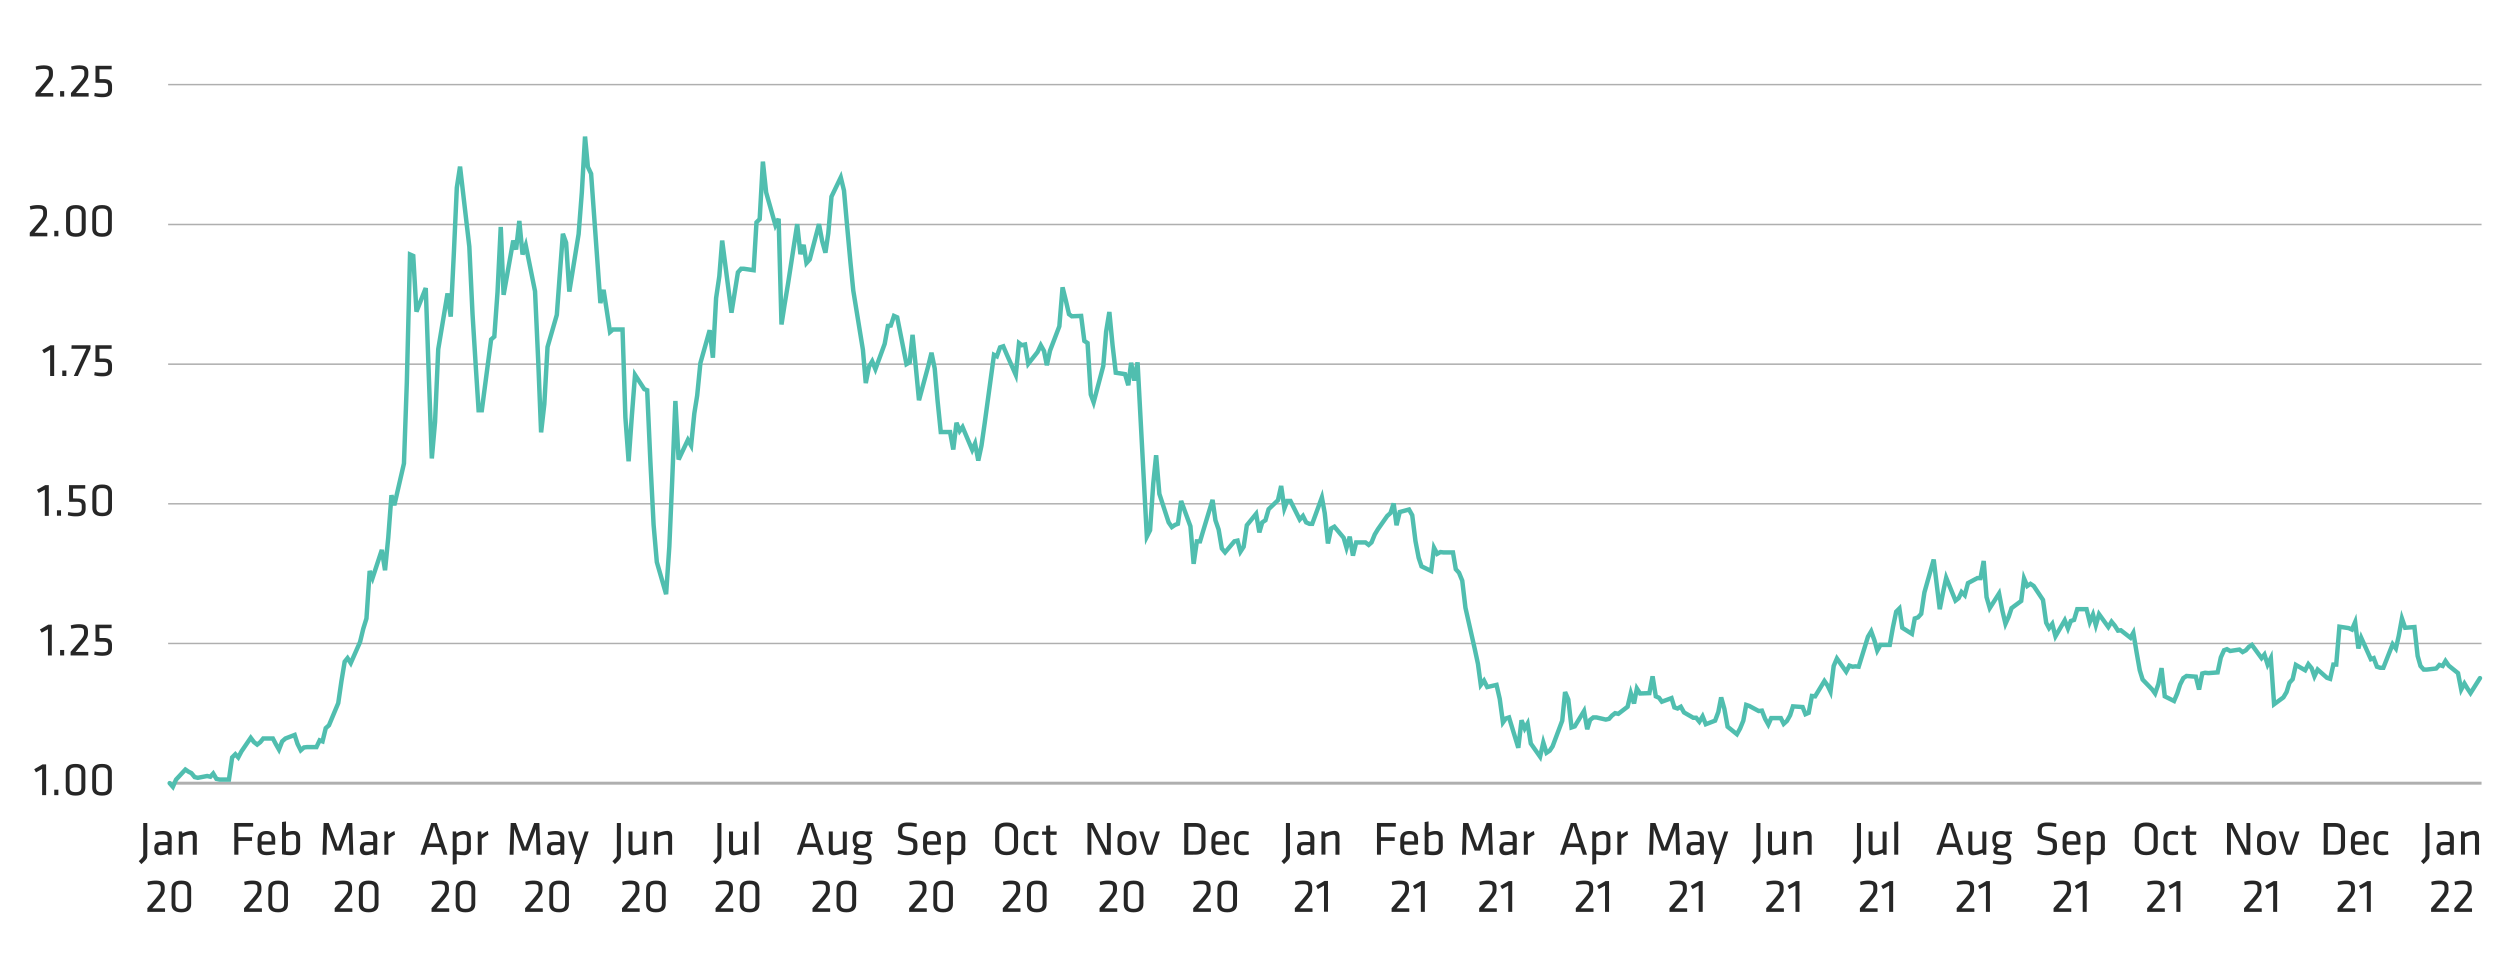 <svg xmlns="http://www.w3.org/2000/svg" viewBox="0 0 840 321.61"><defs><style>.cls-1,.cls-2,.cls-3{fill:none;}.cls-1,.cls-2{stroke:#afafaf;}.cls-1{stroke-width:0.5px;}.cls-3{stroke:#50beaf;stroke-linecap:round;stroke-width:1.5px;}.cls-4{fill:#262626;}</style></defs><g id="AEM_DSKTP" data-name="AEM DSKTP"><path class="cls-1" d="M56.49,216.21H833.8M56.49,169.28H833.8M56.49,122.36H833.8M56.49,75.43H833.8m-777.31-47H833.8"/><line class="cls-2" x1="56.49" y1="263.15" x2="833.8" y2="263.15"/><polyline class="cls-3" points="57.01 263.14 58.08 264.37 59.16 261.94 62.28 258.58 63.36 259.3 64.32 259.78 65.4 261.1 66.48 261.34 69.6 260.74 70.68 260.98 71.64 259.9 72.72 261.7 73.8 261.94 76.92 261.94 78 254.5 79.08 253.42 80.05 254.5 81.13 252.46 84.25 247.9 85.33 249.34 86.41 250.18 87.48 249.34 88.44 248.14 91.69 248.14 92.64 249.94 93.73 251.86 94.81 249.1 95.89 248.14 99.01 246.94 99.97 249.94 101.05 252.1 102.13 251.14 103.21 251.02 106.33 251.02 107.41 248.74 108.37 249.1 109.45 244.66 110.53 243.7 113.65 236.25 114.73 228.81 115.81 222.33 116.77 221.13 117.85 222.81 120.97 215.73 122.05 211.29 123.13 207.81 124.21 191.85 125.17 194.25 128.29 184.77 129.37 191.61 130.45 180.69 131.53 166.4 132.49 169.76 135.73 155.72 136.69 128.6 137.77 85.51 138.85 85.99 139.93 104.71 143.05 96.79 144.13 127.64 145.09 154.04 146.17 141.8 147.25 117.31 150.37 98.59 151.45 106.39 152.53 84.31 153.49 63.06 154.57 55.98 157.69 82.87 158.77 105.55 159.85 122.96 160.81 137.84 161.89 137.84 165.01 114.07 166.09 113.11 167.17 98.11 168.25 76.27 169.21 99.07 172.45 80.83 173.41 83.83 174.49 74.23 175.57 85.51 176.65 82.39 179.77 97.87 180.85 121.52 181.81 145.28 182.89 135.8 183.97 116.59 187.09 105.79 188.17 91.15 189.13 78.55 190.21 81.55 191.29 97.99 194.41 78.67 195.49 64.75 196.57 45.88 197.53 56.1 198.61 58.38 201.73 101.83 202.81 97.39 203.89 104.47 204.97 111.55 205.93 110.71 209.17 110.71 210.13 140.24 211.21 155 212.29 139.88 213.37 125.96 216.49 130.76 217.45 131.12 218.53 155.12 219.61 176.37 220.69 188.85 223.81 199.65 224.89 183.69 225.85 161.6 226.93 134.72 228.01 154.4 231.13 147.8 232.21 149.72 233.29 138.92 234.25 132.92 235.33 122 238.45 110.95 239.53 120.19 240.61 100.15 241.69 92.83 242.65 80.83 245.78 105.07 246.85 98.35 247.94 91.51 249.01 90.31 249.97 90.31 253.22 90.79 254.18 74.71 255.25 73.63 256.33 54.3 257.42 64.63 260.54 75.67 261.62 73.51 262.58 109.03 263.66 102.07 264.74 95.59 267.86 75.31 268.94 85.39 270.02 82.27 270.98 88.39 272.06 87.19 275.18 75.31 276.26 81.07 277.34 84.91 278.3 78.43 279.38 66.07 282.5 59.59 283.58 64.03 284.66 76.27 285.74 88.03 286.7 97.63 289.94 117.56 290.9 128.72 291.98 123.2 293.06 121.39 294.14 124.04 297.26 115.51 298.34 109.51 299.3 109.39 300.38 106.15 301.46 106.63 304.58 122.36 305.66 121.75 306.62 112.51 307.7 123.2 308.78 134.48 311.9 122.96 312.98 118.52 314.06 123.8 315.02 134.6 316.1 145.16 319.22 145.16 320.3 151.04 321.38 142.04 322.46 144.8 323.42 143.48 326.66 151.16 327.62 149 328.7 154.76 329.78 149.72 330.86 142.16 333.98 119.23 334.94 119.72 336.02 116.72 337.1 116.36 338.18 118.88 341.3 125.96 342.38 115.27 343.34 115.99 344.42 115.75 345.5 122.23 348.62 118.28 349.7 115.99 350.78 117.92 351.74 122.72 352.82 117.8 355.94 109.63 357.02 96.55 358.1 100.87 359.18 105.55 360.14 106.27 363.26 106.15 364.34 114.55 365.42 115.27 366.5 132.56 367.46 135.2 370.7 122.96 371.66 111.43 372.74 104.83 373.82 115.99 374.9 125.24 378.02 125.72 379.1 129.44 380.06 121.88 381.14 127.88 382.22 121.75 385.34 180.32 386.42 178.16 387.5 162.44 388.46 152.96 389.54 165.92 392.66 175.52 393.74 177.09 394.82 176.37 395.78 176 396.86 168.32 399.98 176.84 401.06 189.45 402.14 181.89 403.22 181.89 404.18 178.65 407.42 167.96 408.38 174.8 409.46 177.93 410.54 184.29 411.62 185.61 414.75 181.89 415.82 181.65 416.79 185.37 417.87 183.69 418.94 176.48 422.06 172.64 423.14 178.88 424.11 175.52 425.19 174.8 426.26 171.08 429.39 168.08 430.47 163.28 431.55 170.84 432.51 168.32 433.59 168.32 436.71 174.56 437.79 173.36 438.87 175.52 439.95 176 440.91 176 444.15 167.12 445.11 172.4 446.19 182.61 447.27 177.56 448.35 176.97 451.47 180.69 452.43 184.05 453.51 180.32 454.59 186.69 455.67 182.25 458.79 182.25 459.87 183.09 460.83 182.25 461.91 179.6 462.99 177.81 466.11 173.36 467.19 172.4 468.27 169.16 469.23 176.48 470.31 172.04 473.43 171.2 474.51 173.12 475.59 181.76 476.67 187.41 477.63 190.29 480.87 191.85 481.83 184.05 482.91 186.09 483.99 185.49 484.95 185.61 488.19 185.61 489.15 191.25 490.23 192.45 491.31 195.09 492.39 204.21 495.51 218.01 496.59 223.05 497.55 230.13 498.63 228.69 499.71 230.85 502.83 230.13 503.91 234.81 504.99 242.74 505.95 241.41 507.03 241.06 510.15 251.26 511.23 242.01 512.31 244.78 513.27 243.1 514.35 249.82 517.47 254.26 518.55 249.46 519.63 252.94 520.71 252.22 521.67 250.78 524.91 242.14 525.87 232.53 526.95 235.05 528.03 244.42 529.11 244.06 532.23 238.9 533.31 245.02 534.27 241.9 535.35 241.06 536.43 241.06 539.55 241.78 540.63 241.53 541.59 240.46 542.67 239.62 543.75 239.85 546.87 237.46 547.95 232.89 549.03 236.38 549.99 231.33 551.07 233.01 554.19 232.89 555.27 227.25 556.35 233.97 557.43 234.45 558.39 235.77 561.63 234.57 562.59 237.69 563.67 238.06 564.75 237.46 565.83 239.38 568.95 241.18 569.91 241.18 570.99 242.5 572.07 240.69 573.15 243.34 576.27 242.14 577.35 239.25 578.31 234.33 579.39 238.18 580.48 244.18 583.6 246.7 584.67 244.78 585.75 242.14 586.72 236.85 587.79 237.22 590.91 238.9 592 238.78 593.08 241.53 594.15 243.46 595.12 241.29 598.36 241.29 599.32 243.22 600.4 242.25 601.48 240.34 602.44 237.34 605.68 237.57 606.64 239.97 607.72 239.5 608.8 233.85 609.88 233.97 613 228.81 614.08 230.37 615.04 232.41 616.12 223.77 617.2 221.25 620.32 225.69 621.4 223.65 622.48 224.01 623.44 223.89 624.52 224.01 627.64 213.93 628.72 212.13 629.8 215.13 630.76 218.61 631.84 216.69 634.96 216.69 636.04 210.69 637.12 205.53 638.2 204.45 639.16 210.93 642.4 212.97 643.36 207.81 644.44 207.45 645.52 206.25 646.6 199.05 649.72 188.01 650.8 196.89 651.76 204.69 652.84 199.17 653.92 194.13 657.04 201.81 658.12 200.97 659.08 198.93 660.16 200.01 661.24 195.93 664.36 194.25 665.44 194.25 666.52 188.49 667.48 200.61 668.56 204.33 671.68 199.41 672.76 205.05 673.84 209.61 674.92 207.21 675.88 204.33 679.12 201.93 680.08 194.37 681.16 196.89 682.24 196.17 683.32 196.89 686.44 201.57 687.52 209.25 688.48 211.05 689.56 209.61 690.64 213.81 693.76 208.41 694.84 211.17 695.8 208.65 696.88 208.29 697.96 204.69 701.08 204.69 702.16 209.01 703.24 206.49 704.2 210.09 705.28 206.37 708.4 210.69 709.48 208.89 710.56 210.21 711.64 211.89 712.6 211.77 715.84 214.29 716.8 212.61 717.88 219.09 718.96 225.21 719.92 228.33 723.16 231.69 724.12 233.01 725.2 229.89 726.28 224.49 727.36 233.97 730.48 235.53 731.56 233.01 732.52 230.01 733.6 227.85 734.68 227.13 737.8 227.37 738.88 231.69 739.96 226.29 740.92 226.05 742 226.17 745.12 225.93 746.2 220.89 747.28 218.49 748.25 218.13 749.33 218.73 752.45 218.25 753.52 219.09 754.61 218.49 755.68 217.29 756.64 216.69 759.88 221.13 760.85 219.93 761.92 223.29 763 221.13 764.09 236.62 767.21 234.33 768.29 232.53 769.25 229.41 770.33 228.21 771.41 223.41 774.53 225.21 775.61 223.17 776.69 224.49 777.65 227.25 778.73 224.97 781.85 227.73 782.93 228.09 784.01 223.29 784.97 223.29 786.05 210.57 789.17 211.05 790.25 211.53 791.33 209.01 792.41 217.89 793.37 214.29 796.61 221.49 797.57 221.13 798.65 224.01 799.73 224.37 800.81 224.37 803.93 216.45 805.01 217.89 805.97 213.69 807.05 207.81 808.13 210.93 811.25 210.69 812.33 220.41 813.29 223.77 814.37 224.97 815.45 224.97 818.57 224.61 819.65 223.41 820.73 223.77 821.69 222.09 822.77 223.65 825.89 226.17 826.97 231.69 828.05 229.65 829.13 231.45 830.09 232.89 833.27 227.85"/><g id="Live_Texts" data-name="Live Texts"><path class="cls-4" d="M12.09,259.52l-.59-1.07,2.8-1.62h1.2v10.34H14.15v-8.8Z"/><path class="cls-4" d="M18.23,265.33h1.38v1.84H18.23Z"/><path class="cls-4" d="M28.68,264.56c0,1.6-.81,2.77-3.29,2.77s-3.3-1.17-3.3-2.77v-5.12c0-1.6.81-2.77,3.3-2.77s3.29,1.17,3.29,2.77Zm-3.29-6.7c-1.48,0-2,.56-2,1.72v4.84c0,1.17.48,1.73,2,1.73s1.95-.56,1.95-1.73v-4.84C27.34,258.42,26.86,257.86,25.39,257.86Z"/><path class="cls-4" d="M37.58,264.56c0,1.6-.82,2.77-3.3,2.77s-3.3-1.17-3.3-2.77v-5.12c0-1.6.82-2.77,3.3-2.77s3.3,1.17,3.3,2.77Zm-3.3-6.7c-1.47,0-2,.56-2,1.72v4.84c0,1.17.48,1.73,2,1.73s1.95-.56,1.95-1.73v-4.84C36.23,258.42,35.75,257.86,34.28,257.86Z"/><path class="cls-4" d="M14,212.58l-.59-1.07,2.8-1.62h1.2v10.34H16.11v-8.8Z"/><path class="cls-4" d="M20.19,218.39h1.37v1.84H20.19Z"/><path class="cls-4" d="M23.72,219c1.19-1.34,1.49-1.7,2.75-3.18,1.64-1.94,1.75-2.36,1.75-3.11v-.46c0-1-.27-1.32-1.89-1.32a9.65,9.65,0,0,0-2.37.36l-.19-1.16a10.42,10.42,0,0,1,2.67-.4c2.47,0,3.12.87,3.12,2.5v.35c0,1.27-.22,1.81-1.82,3.72-1.15,1.37-1.31,1.58-2.35,2.75h4.27v1.18H23.72Z"/><path class="cls-4" d="M32.06,209.89H37.5v1.19H33.4v3.28l1.71,0c1.91.08,2.52,1,2.52,2.4v.93c0,1.69-.74,2.65-3.28,2.65a9.27,9.27,0,0,1-2.69-.36l.14-1.09a11.65,11.65,0,0,0,2.53.27c1.6,0,2-.42,2-1.55V217c0-1-.32-1.36-1.64-1.39l-2.58-.05Z"/><path class="cls-4" d="M13,165.64l-.6-1.08L15.2,163h1.2v10.34H15.05v-8.81Z"/><path class="cls-4" d="M19.13,171.45h1.38v1.84H19.13Z"/><path class="cls-4" d="M23.19,163h5.45v1.18h-4.1v3.28l1.71.05c1.91.08,2.52,1,2.52,2.4v.93c0,1.7-.74,2.66-3.29,2.66a9.33,9.33,0,0,1-2.69-.37l.15-1.09a11.65,11.65,0,0,0,2.53.27c1.6,0,2-.41,2-1.55V170c0-1-.32-1.36-1.65-1.4-1.07,0-1.77,0-2.58,0Z"/><path class="cls-4" d="M37.63,170.68c0,1.6-.82,2.77-3.3,2.77s-3.3-1.17-3.3-2.77v-5.12c0-1.6.82-2.77,3.3-2.77s3.3,1.17,3.3,2.77ZM34.33,164c-1.47,0-1.95.56-1.95,1.73v4.84c0,1.16.48,1.72,1.95,1.72s2-.56,2-1.72V165.7C36.28,164.53,35.8,164,34.33,164Z"/><path class="cls-4" d="M14.78,118.69l-.6-1.07L17,116h1.2v10.34H16.84v-8.8Z"/><path class="cls-4" d="M20.92,124.5H22.3v1.84H20.92Z"/><path class="cls-4" d="M24.06,116h6.35v1.14l-4.26,9.2H24.79L29,117.19h-5Z"/><path class="cls-4" d="M32.07,116h5.44v1.19H33.42v3.28c.67,0,1,0,1.71,0,1.9.08,2.51,1,2.51,2.4v.93c0,1.69-.73,2.65-3.28,2.65a9.31,9.31,0,0,1-2.69-.36l.15-1.09a11.65,11.65,0,0,0,2.53.27c1.6,0,1.95-.42,1.95-1.55v-.71c0-1-.32-1.36-1.65-1.39l-2.58,0Z"/><path class="cls-4" d="M10,78.17c1.19-1.35,1.49-1.7,2.76-3.19,1.63-1.94,1.74-2.35,1.74-3.1v-.47c0-1-.27-1.31-1.89-1.31a9.66,9.66,0,0,0-2.37.35L10,69.3a10.08,10.08,0,0,1,2.68-.4c2.46,0,3.12.86,3.12,2.49v.36c0,1.26-.23,1.81-1.83,3.71-1.15,1.38-1.31,1.58-2.35,2.75H15.9V79.4H10Z"/><path class="cls-4" d="M18.24,77.56h1.37V79.4H18.24Z"/><path class="cls-4" d="M28.8,76.79c0,1.6-.82,2.77-3.3,2.77s-3.3-1.17-3.3-2.77V71.67c0-1.6.82-2.77,3.3-2.77s3.3,1.17,3.3,2.77Zm-3.3-6.71c-1.47,0-1.95.56-1.95,1.73v4.84c0,1.16.48,1.72,1.95,1.72s1.95-.56,1.95-1.72V71.81C27.45,70.64,27,70.08,25.5,70.08Z"/><path class="cls-4" d="M37.58,76.79c0,1.6-.81,2.77-3.29,2.77S31,78.39,31,76.79V71.67c0-1.6.82-2.77,3.3-2.77s3.29,1.17,3.29,2.77Zm-3.29-6.71c-1.48,0-2,.56-2,1.73v4.84c0,1.16.48,1.72,2,1.72s2-.56,2-1.72V71.81C36.24,70.64,35.76,70.08,34.29,70.08Z"/><path class="cls-4" d="M11.92,31.23c1.18-1.35,1.49-1.7,2.75-3.19,1.63-1.93,1.75-2.35,1.75-3.1v-.47c0-1-.28-1.31-1.89-1.31a10.09,10.09,0,0,0-2.37.35L12,22.36a9.94,9.94,0,0,1,2.67-.4c2.46,0,3.12.86,3.12,2.5v.35c0,1.26-.22,1.81-1.83,3.71-1.15,1.38-1.31,1.59-2.35,2.76h4.28v1.18H11.92Z"/><path class="cls-4" d="M20.19,30.62h1.38v1.84H20.19Z"/><path class="cls-4" d="M23.84,31.23c1.18-1.35,1.49-1.7,2.75-3.19,1.63-1.93,1.75-2.35,1.75-3.1v-.47c0-1-.28-1.31-1.89-1.31a10.09,10.09,0,0,0-2.37.35l-.19-1.15a9.94,9.94,0,0,1,2.67-.4c2.46,0,3.12.86,3.12,2.5v.35c0,1.26-.22,1.81-1.83,3.71-1.15,1.38-1.31,1.59-2.35,2.76h4.28v1.18H23.84Z"/><path class="cls-4" d="M32.08,22.12h5.44V23.3h-4.1v3.29c.67,0,1,0,1.72,0,1.9.08,2.51,1,2.51,2.41V30c0,1.7-.74,2.66-3.28,2.66a9.28,9.28,0,0,1-2.69-.37l.14-1.09a11.08,11.08,0,0,0,2.53.28c1.6,0,1.95-.42,1.95-1.56v-.7c0-1-.32-1.36-1.65-1.39-1.07,0-1.77,0-2.57-.05Z"/><path class="cls-4" d="M49.49,276.52v10.71c0,1.26-.17,1.41-2,3.12l-.87-1c1.47-1.41,1.5-1.45,1.5-2.19V276.52Z"/><path class="cls-4" d="M57.65,287.18H56.52l-.08-.58a4.46,4.46,0,0,1-2.53.74c-1.46,0-2.07-.86-2.07-2.24,0-1.62.82-2.19,2.39-2.19h2.08v-1.22c0-1-.43-1.31-1.7-1.31a12.81,12.81,0,0,0-2.34.25l-.14-1.07a11.14,11.14,0,0,1,2.56-.34c2.23,0,3,.87,3,2.53ZM56.31,284h-2c-.83,0-1.13.25-1.13,1s.14,1.12,1.1,1.12a3.94,3.94,0,0,0,2-.64Z"/><path class="cls-4" d="M64.77,287.18v-6c0-.51-.25-.72-.75-.72a7.3,7.3,0,0,0-2.61.79v5.89H60.07v-7.8h1.09l.12.68a8.44,8.44,0,0,1,3.14-.84c1.25,0,1.7.79,1.7,2v6Z"/><path class="cls-4" d="M49.51,305.15c1.18-1.34,1.49-1.7,2.75-3.19,1.63-1.93,1.75-2.35,1.75-3.1v-.46c0-1-.28-1.32-1.89-1.32a10.09,10.09,0,0,0-2.37.35l-.19-1.15a9.94,9.94,0,0,1,2.67-.4c2.46,0,3.12.87,3.12,2.5v.35c0,1.27-.22,1.81-1.82,3.71-1.16,1.38-1.32,1.59-2.36,2.76h4.28v1.18H49.51Z"/><path class="cls-4" d="M64.23,303.77c0,1.6-.82,2.77-3.3,2.77s-3.29-1.17-3.29-2.77v-5.12c0-1.6.81-2.77,3.29-2.77s3.3,1.17,3.3,2.77Zm-3.3-6.7c-1.47,0-2,.56-2,1.73v4.83c0,1.17.48,1.73,2,1.73s2-.56,2-1.73V298.8C62.89,297.63,62.41,297.07,60.93,297.07Z"/><path class="cls-4" d="M78.72,287.18V276.52h6.34v1.23h-5v3.55h4.63v1.24H80.1v4.64Z"/><path class="cls-4" d="M89.75,286.19a10,10,0,0,0,2.46-.37l.18,1.07a8.56,8.56,0,0,1-2.75.45c-2.31,0-3.09-1.11-3.09-2.87v-2.33c0-1.62.73-2.92,3-2.92s2.93,1.33,2.93,2.95v1.63H87.89v.66C87.89,285.69,88.23,286.19,89.75,286.19Zm-1.86-3.51h3.35V282c0-1.09-.37-1.7-1.64-1.7s-1.71.61-1.71,1.7Z"/><path class="cls-4" d="M100.85,284.43c0,1.77-.64,2.91-3.31,2.91a14.43,14.43,0,0,1-2.78-.3V276.2L96.1,276v3.76a5.57,5.57,0,0,1,2.47-.55c1.61,0,2.28.95,2.28,2.44ZM96.1,286a10.43,10.43,0,0,0,1.54.11c1.58,0,1.87-.64,1.87-1.68v-2.86c0-.8-.35-1.2-1.26-1.2a5.7,5.7,0,0,0-2.15.59Z"/><path class="cls-4" d="M82,305.15c1.19-1.34,1.49-1.7,2.75-3.19,1.64-1.93,1.75-2.35,1.75-3.1v-.46c0-1-.27-1.32-1.89-1.32a10.16,10.16,0,0,0-2.37.35l-.19-1.15a10,10,0,0,1,2.67-.4c2.47,0,3.12.87,3.12,2.5v.35c0,1.27-.22,1.81-1.82,3.71-1.15,1.38-1.31,1.59-2.35,2.76H88v1.18H82Z"/><path class="cls-4" d="M96.75,303.77c0,1.6-.81,2.77-3.29,2.77s-3.3-1.17-3.3-2.77v-5.12c0-1.6.82-2.77,3.3-2.77s3.29,1.17,3.29,2.77Zm-3.29-6.7c-1.48,0-2,.56-2,1.73v4.83c0,1.17.48,1.73,2,1.73s2-.56,2-1.73V298.8C95.41,297.63,94.93,297.07,93.46,297.07Z"/><path class="cls-4" d="M109.9,278.54l-.21,8.64h-1.33l.37-10.66h1.74l3.08,8.24,3.07-8.24h1.75l.36,10.66H117.4l-.2-8.64-2.72,7.26h-1.86Z"/><path class="cls-4" d="M126.73,287.18H125.6l-.08-.58a4.46,4.46,0,0,1-2.53.74c-1.46,0-2.07-.86-2.07-2.24,0-1.62.82-2.19,2.39-2.19h2.08v-1.22c0-1-.44-1.31-1.7-1.31a12.81,12.81,0,0,0-2.34.25l-.14-1.07a11.06,11.06,0,0,1,2.56-.34c2.22,0,3,.87,3,2.53ZM125.39,284h-2c-.83,0-1.13.25-1.13,1s.14,1.12,1.1,1.12a4,4,0,0,0,2-.64Z"/><path class="cls-4" d="M132.71,280.46a17,17,0,0,0-2.22,1.34v5.38h-1.35v-7.8h1.17l.08,1.09a10,10,0,0,1,2.15-1.25Z"/><path class="cls-4" d="M112.45,305.15c1.19-1.34,1.49-1.7,2.76-3.19,1.63-1.93,1.74-2.35,1.74-3.1v-.46c0-1-.27-1.32-1.89-1.32a10.16,10.16,0,0,0-2.37.35l-.19-1.15a10.07,10.07,0,0,1,2.67-.4c2.47,0,3.13.87,3.13,2.5v.35c0,1.27-.23,1.81-1.83,3.71-1.15,1.38-1.31,1.59-2.35,2.76h4.27v1.18h-5.94Z"/><path class="cls-4" d="M127.18,303.77c0,1.6-.82,2.77-3.3,2.77s-3.3-1.17-3.3-2.77v-5.12c0-1.6.82-2.77,3.3-2.77s3.3,1.17,3.3,2.77Zm-3.3-6.7c-1.47,0-1.95.56-1.95,1.73v4.83c0,1.17.48,1.73,1.95,1.73s2-.56,2-1.73V298.8C125.83,297.63,125.35,297.07,123.88,297.07Z"/><path class="cls-4" d="M150.36,287.18H149l-.88-2.56h-4.53l-.86,2.56H141.3l3.6-10.66h1.85Zm-4.53-9.67-1.91,5.91h3.81Z"/><path class="cls-4" d="M158.21,284.79a2.24,2.24,0,0,1-2.53,2.55,12.17,12.17,0,0,1-2.22-.24v3.23l-1.35.19V279.38h1.14l.11.71a4.17,4.17,0,0,1,2.58-.87c1.54,0,2.27.82,2.27,2.39Zm-4.75,1.12a12,12,0,0,0,2.14.24c.9,0,1.27-.41,1.27-1.36v-3.18c0-.8-.26-1.2-1.2-1.2a3.55,3.55,0,0,0-2.21.93Z"/><path class="cls-4" d="M164.1,280.46a16.47,16.47,0,0,0-2.23,1.34v5.38h-1.34v-7.8h1.17l.08,1.09a9.64,9.64,0,0,1,2.14-1.25Z"/><path class="cls-4" d="M145,305.15c1.18-1.34,1.49-1.7,2.75-3.19,1.63-1.93,1.75-2.35,1.75-3.1v-.46c0-1-.28-1.32-1.89-1.32a10.16,10.16,0,0,0-2.37.35l-.19-1.15a10,10,0,0,1,2.67-.4c2.46,0,3.12.87,3.12,2.5v.35c0,1.27-.22,1.81-1.82,3.71-1.16,1.38-1.32,1.59-2.36,2.76h4.28v1.18H145Z"/><path class="cls-4" d="M159.69,303.77c0,1.6-.81,2.77-3.3,2.77s-3.29-1.17-3.29-2.77v-5.12c0-1.6.81-2.77,3.29-2.77s3.3,1.17,3.3,2.77Zm-3.3-6.7c-1.47,0-1.95.56-1.95,1.73v4.83c0,1.17.48,1.73,1.95,1.73s2-.56,2-1.73V298.8C158.35,297.63,157.87,297.07,156.39,297.07Z"/><path class="cls-4" d="M172.76,278.54l-.21,8.64h-1.33l.37-10.66h1.74l3.08,8.24,3.07-8.24h1.75l.36,10.66h-1.33l-.2-8.64-2.72,7.26h-1.86Z"/><path class="cls-4" d="M189.59,287.18h-1.14l-.08-.58a4.4,4.4,0,0,1-2.52.74c-1.46,0-2.07-.86-2.07-2.24,0-1.62.82-2.19,2.39-2.19h2.08v-1.22c0-1-.44-1.31-1.7-1.31a12.81,12.81,0,0,0-2.34.25l-.14-1.07a11.06,11.06,0,0,1,2.56-.34c2.22,0,3,.87,3,2.53ZM188.25,284h-2c-.83,0-1.14.25-1.14,1s.15,1.12,1.11,1.12a4,4,0,0,0,2-.64Z"/><path class="cls-4" d="M193.94,287.18h-.56l-2.53-7.8h1.33l2.13,6.73,2.16-6.73h1.33l-2.58,7.8-1.1,3.15h-1.27Z"/><path class="cls-4" d="M176.44,305.15c1.18-1.34,1.49-1.7,2.75-3.19,1.63-1.93,1.75-2.35,1.75-3.1v-.46c0-1-.28-1.32-1.89-1.32a10.09,10.09,0,0,0-2.37.35l-.19-1.15a9.94,9.94,0,0,1,2.67-.4c2.46,0,3.12.87,3.12,2.5v.35c0,1.27-.22,1.81-1.82,3.71-1.16,1.38-1.32,1.59-2.36,2.76h4.28v1.18h-5.94Z"/><path class="cls-4" d="M191.16,303.77c0,1.6-.82,2.77-3.3,2.77s-3.29-1.17-3.29-2.77v-5.12c0-1.6.81-2.77,3.29-2.77s3.3,1.17,3.3,2.77Zm-3.3-6.7c-1.47,0-2,.56-2,1.73v4.83c0,1.17.48,1.73,2,1.73s2-.56,2-1.73V298.8C189.82,297.63,189.34,297.07,187.86,297.07Z"/><path class="cls-4" d="M208.62,276.52v10.71c0,1.26-.18,1.41-2,3.12l-.86-1c1.47-1.41,1.5-1.45,1.5-2.19V276.52Z"/><path class="cls-4" d="M212.52,279.38v6c0,.51.26.72.75.72a7.1,7.1,0,0,0,2.61-.79v-5.89h1.35v7.8h-1.09l-.13-.67a8.62,8.62,0,0,1-3.14.83c-1.25,0-1.69-.78-1.69-2v-6Z"/><path class="cls-4" d="M224.49,287.18v-6c0-.51-.26-.72-.75-.72a7.3,7.3,0,0,0-2.61.79v5.89h-1.35v-7.8h1.09l.13.68a8.39,8.39,0,0,1,3.14-.84c1.25,0,1.69.79,1.69,2v6Z"/><path class="cls-4" d="M209,305.15c1.19-1.34,1.49-1.7,2.75-3.19,1.64-1.93,1.75-2.35,1.75-3.1v-.46c0-1-.27-1.32-1.89-1.32a10.16,10.16,0,0,0-2.37.35l-.19-1.15a10,10,0,0,1,2.67-.4c2.47,0,3.12.87,3.12,2.5v.35c0,1.27-.22,1.81-1.82,3.71-1.15,1.38-1.31,1.59-2.35,2.76h4.27v1.18H209Z"/><path class="cls-4" d="M223.68,303.77c0,1.6-.81,2.77-3.29,2.77s-3.3-1.17-3.3-2.77v-5.12c0-1.6.82-2.77,3.3-2.77s3.29,1.17,3.29,2.77Zm-3.29-6.7c-1.48,0-2,.56-2,1.73v4.83c0,1.17.48,1.73,2,1.73s2-.56,2-1.73V298.8C222.34,297.63,221.86,297.07,220.39,297.07Z"/><path class="cls-4" d="M242.4,276.52v10.71c0,1.26-.18,1.41-2,3.12l-.86-1c1.47-1.41,1.5-1.45,1.5-2.19V276.52Z"/><path class="cls-4" d="M246.3,279.38v6c0,.51.26.72.75.72a7.1,7.1,0,0,0,2.61-.79v-5.89H251v7.8h-1.09l-.13-.67a8.56,8.56,0,0,1-3.14.83c-1.25,0-1.69-.78-1.69-2v-6Z"/><path class="cls-4" d="M253.56,287.18v-11l1.35-.19v11.17Z"/><path class="cls-4" d="M240.43,305.15c1.18-1.34,1.49-1.7,2.75-3.19,1.64-1.93,1.75-2.35,1.75-3.1v-.46c0-1-.27-1.32-1.89-1.32a10.16,10.16,0,0,0-2.37.35l-.19-1.15a10,10,0,0,1,2.67-.4c2.47,0,3.12.87,3.12,2.5v.35c0,1.27-.22,1.81-1.82,3.71-1.15,1.38-1.31,1.59-2.36,2.76h4.28v1.18h-5.94Z"/><path class="cls-4" d="M255.15,303.77c0,1.6-.81,2.77-3.29,2.77s-3.3-1.17-3.3-2.77v-5.12c0-1.6.81-2.77,3.3-2.77s3.29,1.17,3.29,2.77Zm-3.29-6.7c-1.48,0-2,.56-2,1.73v4.83c0,1.17.48,1.73,2,1.73s1.95-.56,1.95-1.73V298.8C253.81,297.63,253.33,297.07,251.86,297.07Z"/><path class="cls-4" d="M276.79,287.18H275.4l-.88-2.56H270l-.86,2.56h-1.4l3.61-10.66h1.85Zm-4.53-9.67-1.9,5.91h3.81Z"/><path class="cls-4" d="M279.81,279.38v6c0,.51.26.72.76.72a7.21,7.21,0,0,0,2.61-.79v-5.89h1.34v7.8h-1.09l-.13-.67a8.51,8.51,0,0,1-3.13.83c-1.25,0-1.7-.78-1.7-2v-6Z"/><path class="cls-4" d="M293.11,280.17l-.93.17a2.81,2.81,0,0,1,.44,1.56v.35c0,1.68-1,2.66-3.06,2.66a6.47,6.47,0,0,1-.8-.05,1.2,1.2,0,0,0-.56.83c0,.3.16.42.51.45l2.21.22c1.41.15,1.95.69,1.95,1.88,0,1.69-.59,2.25-3.41,2.25a12.51,12.51,0,0,1-2.83-.37l.19-1.05a12.58,12.58,0,0,0,2.61.32c2,0,2.18-.27,2.18-1.09,0-.66-.24-.77-1.15-.85l-2.07-.19c-1.15-.1-1.52-.7-1.52-1.43a1.75,1.75,0,0,1,.74-1.37,2.35,2.35,0,0,1-1.09-2.21v-.35c0-1.7.81-2.68,3-2.68a5.17,5.17,0,0,1,1.31.16h2.24Zm-3.55.16c-1.3,0-1.78.43-1.78,1.58v.34c0,1.18.5,1.55,1.78,1.55s1.78-.53,1.78-1.55v-.34C291.34,280.78,290.85,280.33,289.56,280.33Z"/><path class="cls-4" d="M273,305.15c1.18-1.34,1.48-1.7,2.75-3.19,1.63-1.93,1.74-2.35,1.74-3.1v-.46c0-1-.27-1.32-1.89-1.32a10,10,0,0,0-2.36.35l-.2-1.15a10.08,10.08,0,0,1,2.68-.4c2.46,0,3.12.87,3.12,2.5v.35c0,1.27-.23,1.81-1.83,3.71-1.15,1.38-1.31,1.59-2.35,2.76h4.27v1.18H273Z"/><path class="cls-4" d="M287.67,303.77c0,1.6-.82,2.77-3.3,2.77s-3.3-1.17-3.3-2.77v-5.12c0-1.6.82-2.77,3.3-2.77s3.3,1.17,3.3,2.77Zm-3.3-6.7c-1.47,0-1.95.56-1.95,1.73v4.83c0,1.17.48,1.73,1.95,1.73s1.95-.56,1.95-1.73V298.8C286.32,297.63,285.84,297.07,284.37,297.07Z"/><path class="cls-4" d="M304.74,287.34a9.12,9.12,0,0,1-3.17-.56l.23-1.12a10.22,10.22,0,0,0,3,.46c1.71,0,2.06-.45,2.06-1.66,0-1.44,0-1.57-2.21-2.07-2.58-.57-2.88-1.07-2.88-3.28,0-1.85.77-2.75,3.41-2.75a12.34,12.34,0,0,1,2.88.35l-.11,1.17a13.22,13.22,0,0,0-2.74-.3c-1.74,0-2.06.35-2.06,1.58,0,1.47,0,1.54,2.11,2.06,2.83.71,3,1.13,3,3.21C308.22,286.28,307.67,287.34,304.74,287.34Z"/><path class="cls-4" d="M313.35,286.19a10.13,10.13,0,0,0,2.47-.37l.17,1.07a8.47,8.47,0,0,1-2.75.45c-2.31,0-3.09-1.11-3.09-2.87v-2.33c0-1.62.74-2.92,3.06-2.92s2.93,1.33,2.93,2.95v1.63h-4.65v.66C311.49,285.69,311.83,286.19,313.35,286.19Zm-1.86-3.51h3.35V282c0-1.09-.37-1.7-1.63-1.7s-1.72.61-1.72,1.7Z"/><path class="cls-4" d="M324.34,284.79a2.24,2.24,0,0,1-2.53,2.55,12.27,12.27,0,0,1-2.22-.24v3.23l-1.34.19V279.38h1.13l.11.71a4.19,4.19,0,0,1,2.58-.87c1.54,0,2.27.82,2.27,2.39Zm-4.75,1.12a12,12,0,0,0,2.14.24c.9,0,1.27-.41,1.27-1.36v-3.18c0-.8-.26-1.2-1.2-1.2a3.57,3.57,0,0,0-2.21.93Z"/><path class="cls-4" d="M305.46,305.15c1.18-1.34,1.49-1.7,2.75-3.19,1.64-1.93,1.75-2.35,1.75-3.1v-.46c0-1-.27-1.32-1.89-1.32a10.16,10.16,0,0,0-2.37.35l-.19-1.15a10,10,0,0,1,2.67-.4c2.47,0,3.12.87,3.12,2.5v.35c0,1.27-.22,1.81-1.82,3.71-1.15,1.38-1.31,1.59-2.35,2.76h4.27v1.18h-5.94Z"/><path class="cls-4" d="M320.18,303.77c0,1.6-.81,2.77-3.29,2.77s-3.3-1.17-3.3-2.77v-5.12c0-1.6.81-2.77,3.3-2.77s3.29,1.17,3.29,2.77Zm-3.29-6.7c-1.48,0-2,.56-2,1.73v4.83c0,1.17.48,1.73,2,1.73s1.95-.56,1.95-1.73V298.8C318.84,297.63,318.36,297.07,316.89,297.07Z"/><path class="cls-4" d="M342.07,284.11c0,1.77-1.1,3.23-3.85,3.23s-3.86-1.46-3.86-3.23v-4.52c0-1.77,1.1-3.23,3.86-3.23s3.85,1.46,3.85,3.23Zm-6.33,0c0,1.32.8,2.05,2.48,2.05s2.48-.73,2.48-2.05v-4.45c0-1.31-.8-2-2.48-2s-2.48.73-2.48,2Z"/><path class="cls-4" d="M344,284.51v-2.45c0-1.8.68-2.84,3.11-2.84a7.45,7.45,0,0,1,1.86.24l-.12,1.12a8.69,8.69,0,0,0-1.71-.17c-1.34,0-1.79.38-1.79,1.6v2.54c0,1.22.45,1.6,1.79,1.6a8,8,0,0,0,1.71-.17l.13,1.12a7.09,7.09,0,0,1-1.87.24C344.63,287.34,344,286.3,344,284.51Z"/><path class="cls-4" d="M355.08,287.05a4.77,4.77,0,0,1-1.63.29c-1.31,0-1.94-.48-1.94-1.78V280.5h-1.37v-1.12h1.37v-1.92l1.35-.19v2.11h2.2L355,280.5h-2.09v4.84c0,.57.08.86.8.86a4.8,4.8,0,0,0,1.24-.19Z"/><path class="cls-4" d="M336.94,305.15c1.18-1.34,1.49-1.7,2.75-3.19,1.63-1.93,1.74-2.35,1.74-3.1v-.46c0-1-.27-1.32-1.88-1.32a10.09,10.09,0,0,0-2.37.35l-.19-1.15a9.94,9.94,0,0,1,2.67-.4c2.46,0,3.12.87,3.12,2.5v.35c0,1.27-.22,1.81-1.82,3.71-1.16,1.38-1.32,1.59-2.36,2.76h4.28v1.18h-5.94Z"/><path class="cls-4" d="M351.66,303.77c0,1.6-.82,2.77-3.3,2.77s-3.3-1.17-3.3-2.77v-5.12c0-1.6.82-2.77,3.3-2.77s3.3,1.17,3.3,2.77Zm-3.3-6.7c-1.47,0-1.95.56-1.95,1.73v4.83c0,1.17.48,1.73,1.95,1.73s1.95-.56,1.95-1.73V298.8C350.31,297.63,349.84,297.07,348.36,297.07Z"/><path class="cls-4" d="M366.7,278.1v9.08h-1.31V276.52h1.89l4.64,9.12v-9.12h1.31v10.66h-1.89Z"/><path class="cls-4" d="M378.65,287.34c-2.27,0-3.17-1.3-3.17-2.93v-2.26c0-1.63.9-2.93,3.17-2.93s3.17,1.3,3.17,2.93v2.26C381.82,286,380.93,287.34,378.65,287.34Zm0-6.95c-1.21,0-1.82.58-1.82,1.72v2.35c0,1.13.61,1.71,1.82,1.71s1.83-.58,1.83-1.71v-2.35C380.48,281,379.87,280.39,378.65,280.39Z"/><path class="cls-4" d="M388.41,279.38h1.33l-2.57,7.8h-1.8l-2.57-7.8h1.32l2.15,6.69Z"/><path class="cls-4" d="M369.45,305.15c1.19-1.34,1.49-1.7,2.76-3.19,1.63-1.93,1.74-2.35,1.74-3.1v-.46c0-1-.27-1.32-1.89-1.32a10.16,10.16,0,0,0-2.37.35l-.19-1.15a10.07,10.07,0,0,1,2.67-.4c2.47,0,3.13.87,3.13,2.5v.35c0,1.27-.23,1.81-1.83,3.71-1.15,1.38-1.31,1.59-2.35,2.76h4.27v1.18h-5.94Z"/><path class="cls-4" d="M384.18,303.77c0,1.6-.82,2.77-3.3,2.77s-3.3-1.17-3.3-2.77v-5.12c0-1.6.82-2.77,3.3-2.77s3.3,1.17,3.3,2.77Zm-3.3-6.7c-1.47,0-1.95.56-1.95,1.73v4.83c0,1.17.48,1.73,1.95,1.73s1.95-.56,1.95-1.73V298.8C382.83,297.63,382.35,297.07,380.88,297.07Z"/><path class="cls-4" d="M401.63,276.52c2.6,0,3.42,1.36,3.42,3.06v4.54c0,1.7-.82,3.06-3.42,3.06H397.9V276.52ZM399.27,286h2.31c1.61,0,2.09-.68,2.09-1.92v-4.36c0-1.25-.48-1.92-2.09-1.92h-2.31Z"/><path class="cls-4" d="M410.23,286.19a10.13,10.13,0,0,0,2.47-.37l.17,1.07a8.47,8.47,0,0,1-2.75.45c-2.3,0-3.09-1.11-3.09-2.87v-2.33c0-1.62.74-2.92,3.06-2.92s2.93,1.33,2.93,2.95v1.63h-4.64v.66C408.38,285.69,408.71,286.19,410.23,286.19Zm-1.85-3.51h3.34V282c0-1.09-.37-1.7-1.63-1.7s-1.71.61-1.71,1.7Z"/><path class="cls-4" d="M414.65,284.51v-2.45c0-1.8.67-2.84,3.1-2.84a7.45,7.45,0,0,1,1.86.24l-.11,1.12a8.78,8.78,0,0,0-1.72-.17c-1.34,0-1.79.38-1.79,1.6v2.54c0,1.22.45,1.6,1.79,1.6a8.08,8.08,0,0,0,1.72-.17l.13,1.12a7.18,7.18,0,0,1-1.88.24C415.26,287.34,414.65,286.3,414.65,284.51Z"/><path class="cls-4" d="M400.92,305.15c1.19-1.34,1.49-1.7,2.76-3.19,1.63-1.93,1.74-2.35,1.74-3.1v-.46c0-1-.27-1.32-1.89-1.32a10.16,10.16,0,0,0-2.37.35l-.19-1.15a10,10,0,0,1,2.67-.4c2.47,0,3.12.87,3.12,2.5v.35c0,1.27-.22,1.81-1.82,3.71-1.15,1.38-1.31,1.59-2.35,2.76h4.27v1.18h-5.94Z"/><path class="cls-4" d="M415.64,303.77c0,1.6-.81,2.77-3.29,2.77s-3.3-1.17-3.3-2.77v-5.12c0-1.6.82-2.77,3.3-2.77s3.29,1.17,3.29,2.77Zm-3.29-6.7c-1.48,0-2,.56-2,1.73v4.83c0,1.17.48,1.73,2,1.73s1.95-.56,1.95-1.73V298.8C414.3,297.63,413.82,297.07,412.35,297.07Z"/><path class="cls-4" d="M433.43,276.52v10.71c0,1.26-.18,1.41-2,3.12l-.86-1c1.47-1.41,1.5-1.45,1.5-2.19V276.52Z"/><path class="cls-4" d="M441.59,287.18h-1.14l-.08-.58a4.4,4.4,0,0,1-2.52.74c-1.46,0-2.07-.86-2.07-2.24,0-1.62.82-2.19,2.38-2.19h2.09v-1.22c0-1-.44-1.31-1.7-1.31a12.81,12.81,0,0,0-2.34.25l-.14-1.07a11.06,11.06,0,0,1,2.56-.34c2.22,0,3,.87,3,2.53ZM440.25,284h-2c-.83,0-1.14.25-1.14,1s.15,1.12,1.11,1.12a4,4,0,0,0,2-.64Z"/><path class="cls-4" d="M448.71,287.18v-6c0-.51-.26-.72-.75-.72a7.3,7.3,0,0,0-2.61.79v5.89H444v-7.8h1.09l.13.68a8.44,8.44,0,0,1,3.14-.84c1.25,0,1.7.79,1.7,2v6Z"/><path class="cls-4" d="M435.06,305.15c1.18-1.34,1.48-1.7,2.75-3.19,1.63-1.93,1.74-2.35,1.74-3.1v-.46c0-1-.27-1.32-1.89-1.32a10.16,10.16,0,0,0-2.37.35l-.19-1.15a10.08,10.08,0,0,1,2.68-.4c2.46,0,3.12.87,3.12,2.5v.35c0,1.27-.23,1.81-1.83,3.71-1.15,1.38-1.31,1.59-2.35,2.76H441v1.18h-5.93Z"/><path class="cls-4" d="M442.81,298.73l-.59-1.07L445,296h1.2v10.34h-1.34v-8.8Z"/><path class="cls-4" d="M462.66,287.18V276.52H469v1.23h-5v3.55h4.62v1.24H464v4.64Z"/><path class="cls-4" d="M473.69,286.19a10.13,10.13,0,0,0,2.46-.37l.18,1.07a8.58,8.58,0,0,1-2.76.45c-2.3,0-3.09-1.11-3.09-2.87v-2.33c0-1.62.74-2.92,3.06-2.92s2.93,1.33,2.93,2.95v1.63h-4.64v.66C471.83,285.69,472.17,286.19,473.69,286.19Zm-1.86-3.51h3.35V282c0-1.09-.37-1.7-1.64-1.7s-1.71.61-1.71,1.7Z"/><path class="cls-4" d="M484.79,284.43c0,1.77-.64,2.91-3.31,2.91a14.61,14.61,0,0,1-2.79-.3V276.2L480,276v3.76a5.56,5.56,0,0,1,2.46-.55c1.62,0,2.29.95,2.29,2.44ZM480,286a10.3,10.3,0,0,0,1.53.11c1.59,0,1.88-.64,1.88-1.68v-2.86c0-.8-.35-1.2-1.27-1.2A5.65,5.65,0,0,0,480,281Z"/><path class="cls-4" d="M467.58,305.15c1.18-1.34,1.49-1.7,2.75-3.19,1.63-1.93,1.75-2.35,1.75-3.1v-.46c0-1-.28-1.32-1.89-1.32a10.09,10.09,0,0,0-2.37.35l-.19-1.15a9.94,9.94,0,0,1,2.67-.4c2.46,0,3.12.87,3.12,2.5v.35c0,1.27-.22,1.81-1.82,3.71-1.16,1.38-1.32,1.59-2.36,2.76h4.28v1.18h-5.94Z"/><path class="cls-4" d="M475.34,298.73l-.59-1.07,2.8-1.62h1.2v10.34H477.4v-8.8Z"/><path class="cls-4" d="M492.77,278.54l-.21,8.64h-1.32l.36-10.66h1.75l3.07,8.24,3.08-8.24h1.74l.37,10.66h-1.33l-.21-8.64-2.72,7.26h-1.86Z"/><path class="cls-4" d="M509.61,287.18h-1.14l-.08-.58a4.44,4.44,0,0,1-2.53.74c-1.46,0-2.06-.86-2.06-2.24,0-1.62.81-2.19,2.38-2.19h2.08v-1.22c0-1-.43-1.31-1.7-1.31a12.7,12.7,0,0,0-2.33.25l-.15-1.07a11.14,11.14,0,0,1,2.56-.34c2.23,0,3,.87,3,2.53ZM508.26,284h-2c-.84,0-1.14.25-1.14,1s.14,1.12,1.1,1.12a3.92,3.92,0,0,0,2-.64Z"/><path class="cls-4" d="M515.59,280.46a17.11,17.11,0,0,0-2.23,1.34v5.38H512v-7.8h1.17l.08,1.09a9.87,9.87,0,0,1,2.14-1.25Z"/><path class="cls-4" d="M497,305.15c1.18-1.34,1.48-1.7,2.75-3.19,1.63-1.93,1.74-2.35,1.74-3.1v-.46c0-1-.27-1.32-1.89-1.32a10.16,10.16,0,0,0-2.37.35l-.19-1.15a10.08,10.08,0,0,1,2.68-.4c2.46,0,3.12.87,3.12,2.5v.35c0,1.27-.23,1.81-1.83,3.71-1.15,1.38-1.31,1.59-2.35,2.76h4.27v1.18H497Z"/><path class="cls-4" d="M504.7,298.73l-.59-1.07,2.8-1.62h1.2v10.34h-1.34v-8.8Z"/><path class="cls-4" d="M533.24,287.18h-1.39l-.88-2.56h-4.53l-.87,2.56h-1.39l3.6-10.66h1.86Zm-4.53-9.67-1.91,5.91h3.81Z"/><path class="cls-4" d="M541.09,284.79a2.24,2.24,0,0,1-2.53,2.55,12.27,12.27,0,0,1-2.22-.24v3.23l-1.34.19V279.38h1.13l.11.71a4.19,4.19,0,0,1,2.58-.87c1.54,0,2.27.82,2.27,2.39Zm-4.75,1.12a12,12,0,0,0,2.14.24c.9,0,1.27-.41,1.27-1.36v-3.18c0-.8-.26-1.2-1.2-1.2a3.57,3.57,0,0,0-2.21.93Z"/><path class="cls-4" d="M547,280.46a16.35,16.35,0,0,0-2.22,1.34v5.38h-1.35v-7.8h1.17l.08,1.09a10.11,10.11,0,0,1,2.14-1.25Z"/><path class="cls-4" d="M529.47,305.15c1.18-1.34,1.49-1.7,2.75-3.19,1.63-1.93,1.75-2.35,1.75-3.1v-.46c0-1-.28-1.32-1.89-1.32a10.16,10.16,0,0,0-2.37.35l-.19-1.15a10,10,0,0,1,2.67-.4c2.46,0,3.12.87,3.12,2.5v.35c0,1.27-.22,1.81-1.82,3.71-1.16,1.38-1.32,1.59-2.36,2.76h4.28v1.18h-5.94Z"/><path class="cls-4" d="M537.23,298.73l-.59-1.07,2.8-1.62h1.2v10.34h-1.35v-8.8Z"/><path class="cls-4" d="M555.65,278.54l-.21,8.64h-1.33l.37-10.66h1.74l3.08,8.24,3.07-8.24h1.74l.37,10.66h-1.33l-.2-8.64-2.72,7.26h-1.86Z"/><path class="cls-4" d="M572.48,287.18h-1.14l-.08-.58a4.4,4.4,0,0,1-2.52.74c-1.46,0-2.07-.86-2.07-2.24,0-1.62.82-2.19,2.39-2.19h2.08v-1.22c0-1-.44-1.31-1.7-1.31a12.81,12.81,0,0,0-2.34.25l-.14-1.07a11.06,11.06,0,0,1,2.56-.34c2.22,0,3,.87,3,2.53ZM571.14,284h-2c-.83,0-1.13.25-1.13,1s.14,1.12,1.1,1.12a4,4,0,0,0,2-.64Z"/><path class="cls-4" d="M576.83,287.18h-.56l-2.53-7.8h1.33l2.13,6.73,2.16-6.73h1.33l-2.58,7.8-1.1,3.15h-1.27Z"/><path class="cls-4" d="M560.94,305.15c1.18-1.34,1.49-1.7,2.75-3.19,1.63-1.93,1.74-2.35,1.74-3.1v-.46c0-1-.27-1.32-1.88-1.32a10.09,10.09,0,0,0-2.37.35l-.19-1.15a9.94,9.94,0,0,1,2.67-.4c2.46,0,3.12.87,3.12,2.5v.35c0,1.27-.22,1.81-1.82,3.71-1.16,1.38-1.32,1.59-2.36,2.76h4.28v1.18h-5.94Z"/><path class="cls-4" d="M568.7,298.73l-.6-1.07,2.81-1.62h1.2v10.34h-1.35v-8.8Z"/><path class="cls-4" d="M591.5,276.52v10.71c0,1.26-.18,1.41-2,3.12l-.86-1c1.47-1.41,1.5-1.45,1.5-2.19V276.52Z"/><path class="cls-4" d="M595.4,279.38v6c0,.51.26.72.75.72a7.1,7.1,0,0,0,2.61-.79v-5.89h1.35v7.8H599l-.13-.67a8.57,8.57,0,0,1-3.13.83c-1.25,0-1.7-.78-1.7-2v-6Z"/><path class="cls-4" d="M607.37,287.18v-6c0-.51-.25-.72-.75-.72a7.3,7.3,0,0,0-2.61.79v5.89h-1.34v-7.8h1.09l.12.68a8.44,8.44,0,0,1,3.14-.84c1.25,0,1.7.79,1.7,2v6Z"/><path class="cls-4" d="M593.45,305.15c1.19-1.34,1.49-1.7,2.76-3.19,1.63-1.93,1.74-2.35,1.74-3.1v-.46c0-1-.27-1.32-1.89-1.32a10.16,10.16,0,0,0-2.37.35l-.19-1.15a10.07,10.07,0,0,1,2.67-.4c2.47,0,3.13.87,3.13,2.5v.35c0,1.27-.23,1.81-1.83,3.71-1.15,1.38-1.31,1.59-2.35,2.76h4.27v1.18h-5.94Z"/><path class="cls-4" d="M601.21,298.73l-.59-1.07,2.8-1.62h1.2v10.34h-1.34v-8.8Z"/><path class="cls-4" d="M625.29,276.52v10.71c0,1.26-.18,1.41-2,3.12l-.86-1c1.47-1.41,1.5-1.45,1.5-2.19V276.52Z"/><path class="cls-4" d="M629.19,279.38v6c0,.51.26.72.75.72a7.1,7.1,0,0,0,2.61-.79v-5.89h1.35v7.8h-1.09l-.13-.67a8.56,8.56,0,0,1-3.14.83c-1.24,0-1.69-.78-1.69-2v-6Z"/><path class="cls-4" d="M636.46,287.18v-11l1.34-.19v11.17Z"/><path class="cls-4" d="M624.93,305.15c1.18-1.34,1.49-1.7,2.75-3.19,1.64-1.93,1.75-2.35,1.75-3.1v-.46c0-1-.27-1.32-1.89-1.32a10.16,10.16,0,0,0-2.37.35l-.19-1.15a10,10,0,0,1,2.67-.4c2.47,0,3.12.87,3.12,2.5v.35c0,1.27-.22,1.81-1.82,3.71-1.16,1.38-1.31,1.59-2.36,2.76h4.28v1.18h-5.94Z"/><path class="cls-4" d="M632.69,298.73l-.59-1.07,2.8-1.62h1.2v10.34h-1.35v-8.8Z"/><path class="cls-4" d="M659.68,287.18h-1.4l-.88-2.56h-4.53l-.86,2.56h-1.39l3.6-10.66h1.85Zm-4.53-9.67-1.91,5.91h3.81Z"/><path class="cls-4" d="M662.7,279.38v6c0,.51.25.72.75.72a7.1,7.1,0,0,0,2.61-.79v-5.89h1.34v7.8h-1.09l-.12-.67a8.62,8.62,0,0,1-3.14.83c-1.25,0-1.7-.78-1.7-2v-6Z"/><path class="cls-4" d="M676,280.17l-.93.17a2.9,2.9,0,0,1,.43,1.56v.35c0,1.68-1,2.66-3.06,2.66a6.47,6.47,0,0,1-.8-.05,1.2,1.2,0,0,0-.56.83c0,.3.16.42.51.45l2.21.22c1.41.15,2,.69,2,1.88,0,1.69-.6,2.25-3.41,2.25a12.59,12.59,0,0,1-2.84-.37l.19-1.05a12.58,12.58,0,0,0,2.61.32c2,0,2.18-.27,2.18-1.09,0-.66-.24-.77-1.15-.85l-2.07-.19c-1.15-.1-1.52-.7-1.52-1.43a1.75,1.75,0,0,1,.74-1.37,2.35,2.35,0,0,1-1.09-2.21v-.35c0-1.7.82-2.68,3-2.68a5.11,5.11,0,0,1,1.31.16H676Zm-3.56.16c-1.3,0-1.78.43-1.78,1.58v.34c0,1.18.5,1.55,1.78,1.55s1.78-.53,1.78-1.55v-.34C674.22,280.78,673.74,280.33,672.44,280.33Z"/><path class="cls-4" d="M657.45,305.15c1.18-1.34,1.48-1.7,2.75-3.19,1.63-1.93,1.74-2.35,1.74-3.1v-.46c0-1-.27-1.32-1.89-1.32a10.16,10.16,0,0,0-2.37.35l-.19-1.15a10.08,10.08,0,0,1,2.68-.4c2.46,0,3.12.87,3.12,2.5v.35c0,1.27-.23,1.81-1.83,3.71-1.15,1.38-1.31,1.59-2.35,2.76h4.27v1.18h-5.93Z"/><path class="cls-4" d="M665.2,298.73l-.59-1.07,2.8-1.62h1.2v10.34h-1.34v-8.8Z"/><path class="cls-4" d="M687.63,287.34a9.12,9.12,0,0,1-3.17-.56l.23-1.12a10.28,10.28,0,0,0,3,.46c1.71,0,2.06-.45,2.06-1.66,0-1.44,0-1.57-2.21-2.07-2.58-.57-2.88-1.07-2.88-3.28,0-1.85.77-2.75,3.41-2.75a12.34,12.34,0,0,1,2.88.35l-.11,1.17a13.22,13.22,0,0,0-2.74-.3c-1.74,0-2.06.35-2.06,1.58,0,1.47,0,1.54,2.11,2.06,2.83.71,3,1.13,3,3.21C691.11,286.28,690.56,287.34,687.63,287.34Z"/><path class="cls-4" d="M696.24,286.19a10.13,10.13,0,0,0,2.47-.37l.17,1.07a8.47,8.47,0,0,1-2.75.45c-2.3,0-3.09-1.11-3.09-2.87v-2.33c0-1.62.74-2.92,3.06-2.92s2.93,1.33,2.93,2.95v1.63h-4.64v.66C694.39,285.69,694.72,286.19,696.24,286.19Zm-1.85-3.51h3.34V282c0-1.09-.37-1.7-1.63-1.7s-1.71.61-1.71,1.7Z"/><path class="cls-4" d="M707.23,284.79a2.24,2.24,0,0,1-2.52,2.55,12.28,12.28,0,0,1-2.23-.24v3.23l-1.34.19V279.38h1.13l.12.71a4.14,4.14,0,0,1,2.57-.87c1.54,0,2.27.82,2.27,2.39Zm-4.75,1.12a12,12,0,0,0,2.15.24c.89,0,1.26-.41,1.26-1.36v-3.18c0-.8-.26-1.2-1.2-1.2a3.57,3.57,0,0,0-2.21.93Z"/><path class="cls-4" d="M690,305.15c1.18-1.34,1.49-1.7,2.75-3.19,1.64-1.93,1.75-2.35,1.75-3.1v-.46c0-1-.27-1.32-1.89-1.32a10.16,10.16,0,0,0-2.37.35l-.19-1.15a10,10,0,0,1,2.67-.4c2.47,0,3.12.87,3.12,2.5v.35c0,1.27-.22,1.81-1.82,3.71-1.15,1.38-1.31,1.59-2.35,2.76h4.27v1.18H690Z"/><path class="cls-4" d="M697.72,298.73l-.59-1.07,2.8-1.62h1.2v10.34h-1.34v-8.8Z"/><path class="cls-4" d="M725,284.11c0,1.77-1.11,3.23-3.86,3.23s-3.86-1.46-3.86-3.23v-4.52c0-1.77,1.11-3.23,3.86-3.23s3.86,1.46,3.86,3.23Zm-6.34,0c0,1.32.8,2.05,2.48,2.05s2.48-.73,2.48-2.05v-4.45c0-1.31-.8-2-2.48-2s-2.48.73-2.48,2Z"/><path class="cls-4" d="M726.91,284.51v-2.45c0-1.8.67-2.84,3.1-2.84a7.45,7.45,0,0,1,1.86.24l-.11,1.12a8.78,8.78,0,0,0-1.72-.17c-1.34,0-1.79.38-1.79,1.6v2.54c0,1.22.45,1.6,1.79,1.6a8.08,8.08,0,0,0,1.72-.17l.12,1.12a7.09,7.09,0,0,1-1.87.24C727.51,287.34,726.91,286.3,726.91,284.51Z"/><path class="cls-4" d="M738,287.05a4.72,4.72,0,0,1-1.63.29c-1.31,0-1.94-.48-1.94-1.78V280.5H733v-1.12h1.37v-1.92l1.35-.19v2.11H738l-.11,1.12h-2.1v4.84c0,.57.08.86.8.86a4.87,4.87,0,0,0,1.25-.19Z"/><path class="cls-4" d="M721.44,305.15c1.18-1.34,1.49-1.7,2.75-3.19,1.63-1.93,1.74-2.35,1.74-3.1v-.46c0-1-.27-1.32-1.88-1.32a10.09,10.09,0,0,0-2.37.35l-.19-1.15a9.94,9.94,0,0,1,2.67-.4c2.46,0,3.12.87,3.12,2.5v.35c0,1.27-.22,1.81-1.82,3.71-1.16,1.38-1.32,1.59-2.36,2.76h4.28v1.18h-5.94Z"/><path class="cls-4" d="M729.2,298.73l-.6-1.07,2.81-1.62h1.2v10.34h-1.35v-8.8Z"/><path class="cls-4" d="M749.58,278.1v9.08h-1.31V276.52h1.89l4.64,9.12v-9.12h1.31v10.66h-1.88Z"/><path class="cls-4" d="M761.54,287.34c-2.28,0-3.17-1.3-3.17-2.93v-2.26c0-1.63.89-2.93,3.17-2.93s3.17,1.3,3.17,2.93v2.26C764.71,286,763.81,287.34,761.54,287.34Zm0-6.95c-1.22,0-1.83.58-1.83,1.72v2.35c0,1.13.61,1.71,1.83,1.71s1.82-.58,1.82-1.71v-2.35C763.36,281,762.75,280.39,761.54,280.39Z"/><path class="cls-4" d="M771.3,279.38h1.33l-2.58,7.8h-1.79l-2.58-7.8H767l2.14,6.69Z"/><path class="cls-4" d="M754,305.15c1.19-1.34,1.49-1.7,2.76-3.19,1.63-1.93,1.74-2.35,1.74-3.1v-.46c0-1-.27-1.32-1.89-1.32a10.16,10.16,0,0,0-2.37.35l-.19-1.15a10.07,10.07,0,0,1,2.67-.4c2.47,0,3.13.87,3.13,2.5v.35c0,1.27-.23,1.81-1.83,3.71-1.15,1.38-1.31,1.59-2.35,2.76h4.27v1.18H754Z"/><path class="cls-4" d="M761.71,298.73l-.59-1.07,2.8-1.62h1.2v10.34h-1.34v-8.8Z"/><path class="cls-4" d="M784.5,276.52c2.61,0,3.43,1.36,3.43,3.06v4.54c0,1.7-.82,3.06-3.43,3.06h-3.73V276.52ZM782.15,286h2.3c1.62,0,2.1-.68,2.1-1.92v-4.36c0-1.25-.48-1.92-2.1-1.92h-2.3Z"/><path class="cls-4" d="M793.11,286.19a10,10,0,0,0,2.46-.37l.18,1.07a8.56,8.56,0,0,1-2.75.45c-2.31,0-3.09-1.11-3.09-2.87v-2.33c0-1.62.73-2.92,3.05-2.92s2.93,1.33,2.93,2.95v1.63h-4.64v.66C791.25,285.69,791.59,286.19,793.11,286.19Zm-1.86-3.51h3.35V282c0-1.09-.37-1.7-1.64-1.7s-1.71.61-1.71,1.7Z"/><path class="cls-4" d="M797.52,284.51v-2.45c0-1.8.67-2.84,3.11-2.84a7.36,7.36,0,0,1,1.85.24l-.11,1.12a8.76,8.76,0,0,0-1.71-.17c-1.35,0-1.79.38-1.79,1.6v2.54c0,1.22.44,1.6,1.79,1.6a8.05,8.05,0,0,0,1.71-.17l.13,1.12a7.09,7.09,0,0,1-1.87.24C798.13,287.34,797.52,286.3,797.52,284.51Z"/><path class="cls-4" d="M785.42,305.15c1.19-1.34,1.49-1.7,2.76-3.19,1.63-1.93,1.74-2.35,1.74-3.1v-.46c0-1-.27-1.32-1.89-1.32a10.16,10.16,0,0,0-2.37.35l-.19-1.15a10,10,0,0,1,2.67-.4c2.47,0,3.12.87,3.12,2.5v.35c0,1.27-.22,1.81-1.82,3.71-1.15,1.38-1.31,1.59-2.35,2.76h4.27v1.18h-5.94Z"/><path class="cls-4" d="M793.18,298.73l-.59-1.07,2.8-1.62h1.2v10.34h-1.34v-8.8Z"/><path class="cls-4" d="M816.31,276.52v10.71c0,1.26-.17,1.41-2,3.12l-.87-1c1.47-1.41,1.5-1.45,1.5-2.19V276.52Z"/><path class="cls-4" d="M824.47,287.18h-1.13l-.08-.58a4.46,4.46,0,0,1-2.53.74c-1.46,0-2.07-.86-2.07-2.24,0-1.62.82-2.19,2.39-2.19h2.08v-1.22c0-1-.43-1.31-1.7-1.31a12.6,12.6,0,0,0-2.33.25l-.15-1.07a11.14,11.14,0,0,1,2.56-.34c2.23,0,3,.87,3,2.53ZM823.13,284h-2c-.83,0-1.13.25-1.13,1s.14,1.12,1.1,1.12a3.94,3.94,0,0,0,2-.64Z"/><path class="cls-4" d="M831.59,287.18v-6c0-.51-.25-.72-.75-.72a7.36,7.36,0,0,0-2.61.79v5.89h-1.34v-7.8H828l.12.68a8.44,8.44,0,0,1,3.14-.84c1.25,0,1.7.79,1.7,2v6Z"/><path class="cls-4" d="M816.85,305.15c1.19-1.34,1.49-1.7,2.75-3.19,1.64-1.93,1.75-2.35,1.75-3.1v-.46c0-1-.27-1.32-1.89-1.32a10.16,10.16,0,0,0-2.37.35l-.19-1.15a10,10,0,0,1,2.67-.4c2.47,0,3.12.87,3.12,2.5v.35c0,1.27-.22,1.81-1.82,3.71-1.15,1.38-1.31,1.59-2.35,2.76h4.27v1.18h-5.94Z"/><path class="cls-4" d="M824.66,305.15c1.18-1.34,1.49-1.7,2.75-3.19,1.64-1.93,1.75-2.35,1.75-3.1v-.46c0-1-.27-1.32-1.89-1.32a10.16,10.16,0,0,0-2.37.35l-.19-1.15a9.94,9.94,0,0,1,2.67-.4c2.47,0,3.12.87,3.12,2.5v.35c0,1.27-.22,1.81-1.82,3.71-1.16,1.38-1.32,1.59-2.36,2.76h4.28v1.18h-5.94Z"/></g></g></svg>